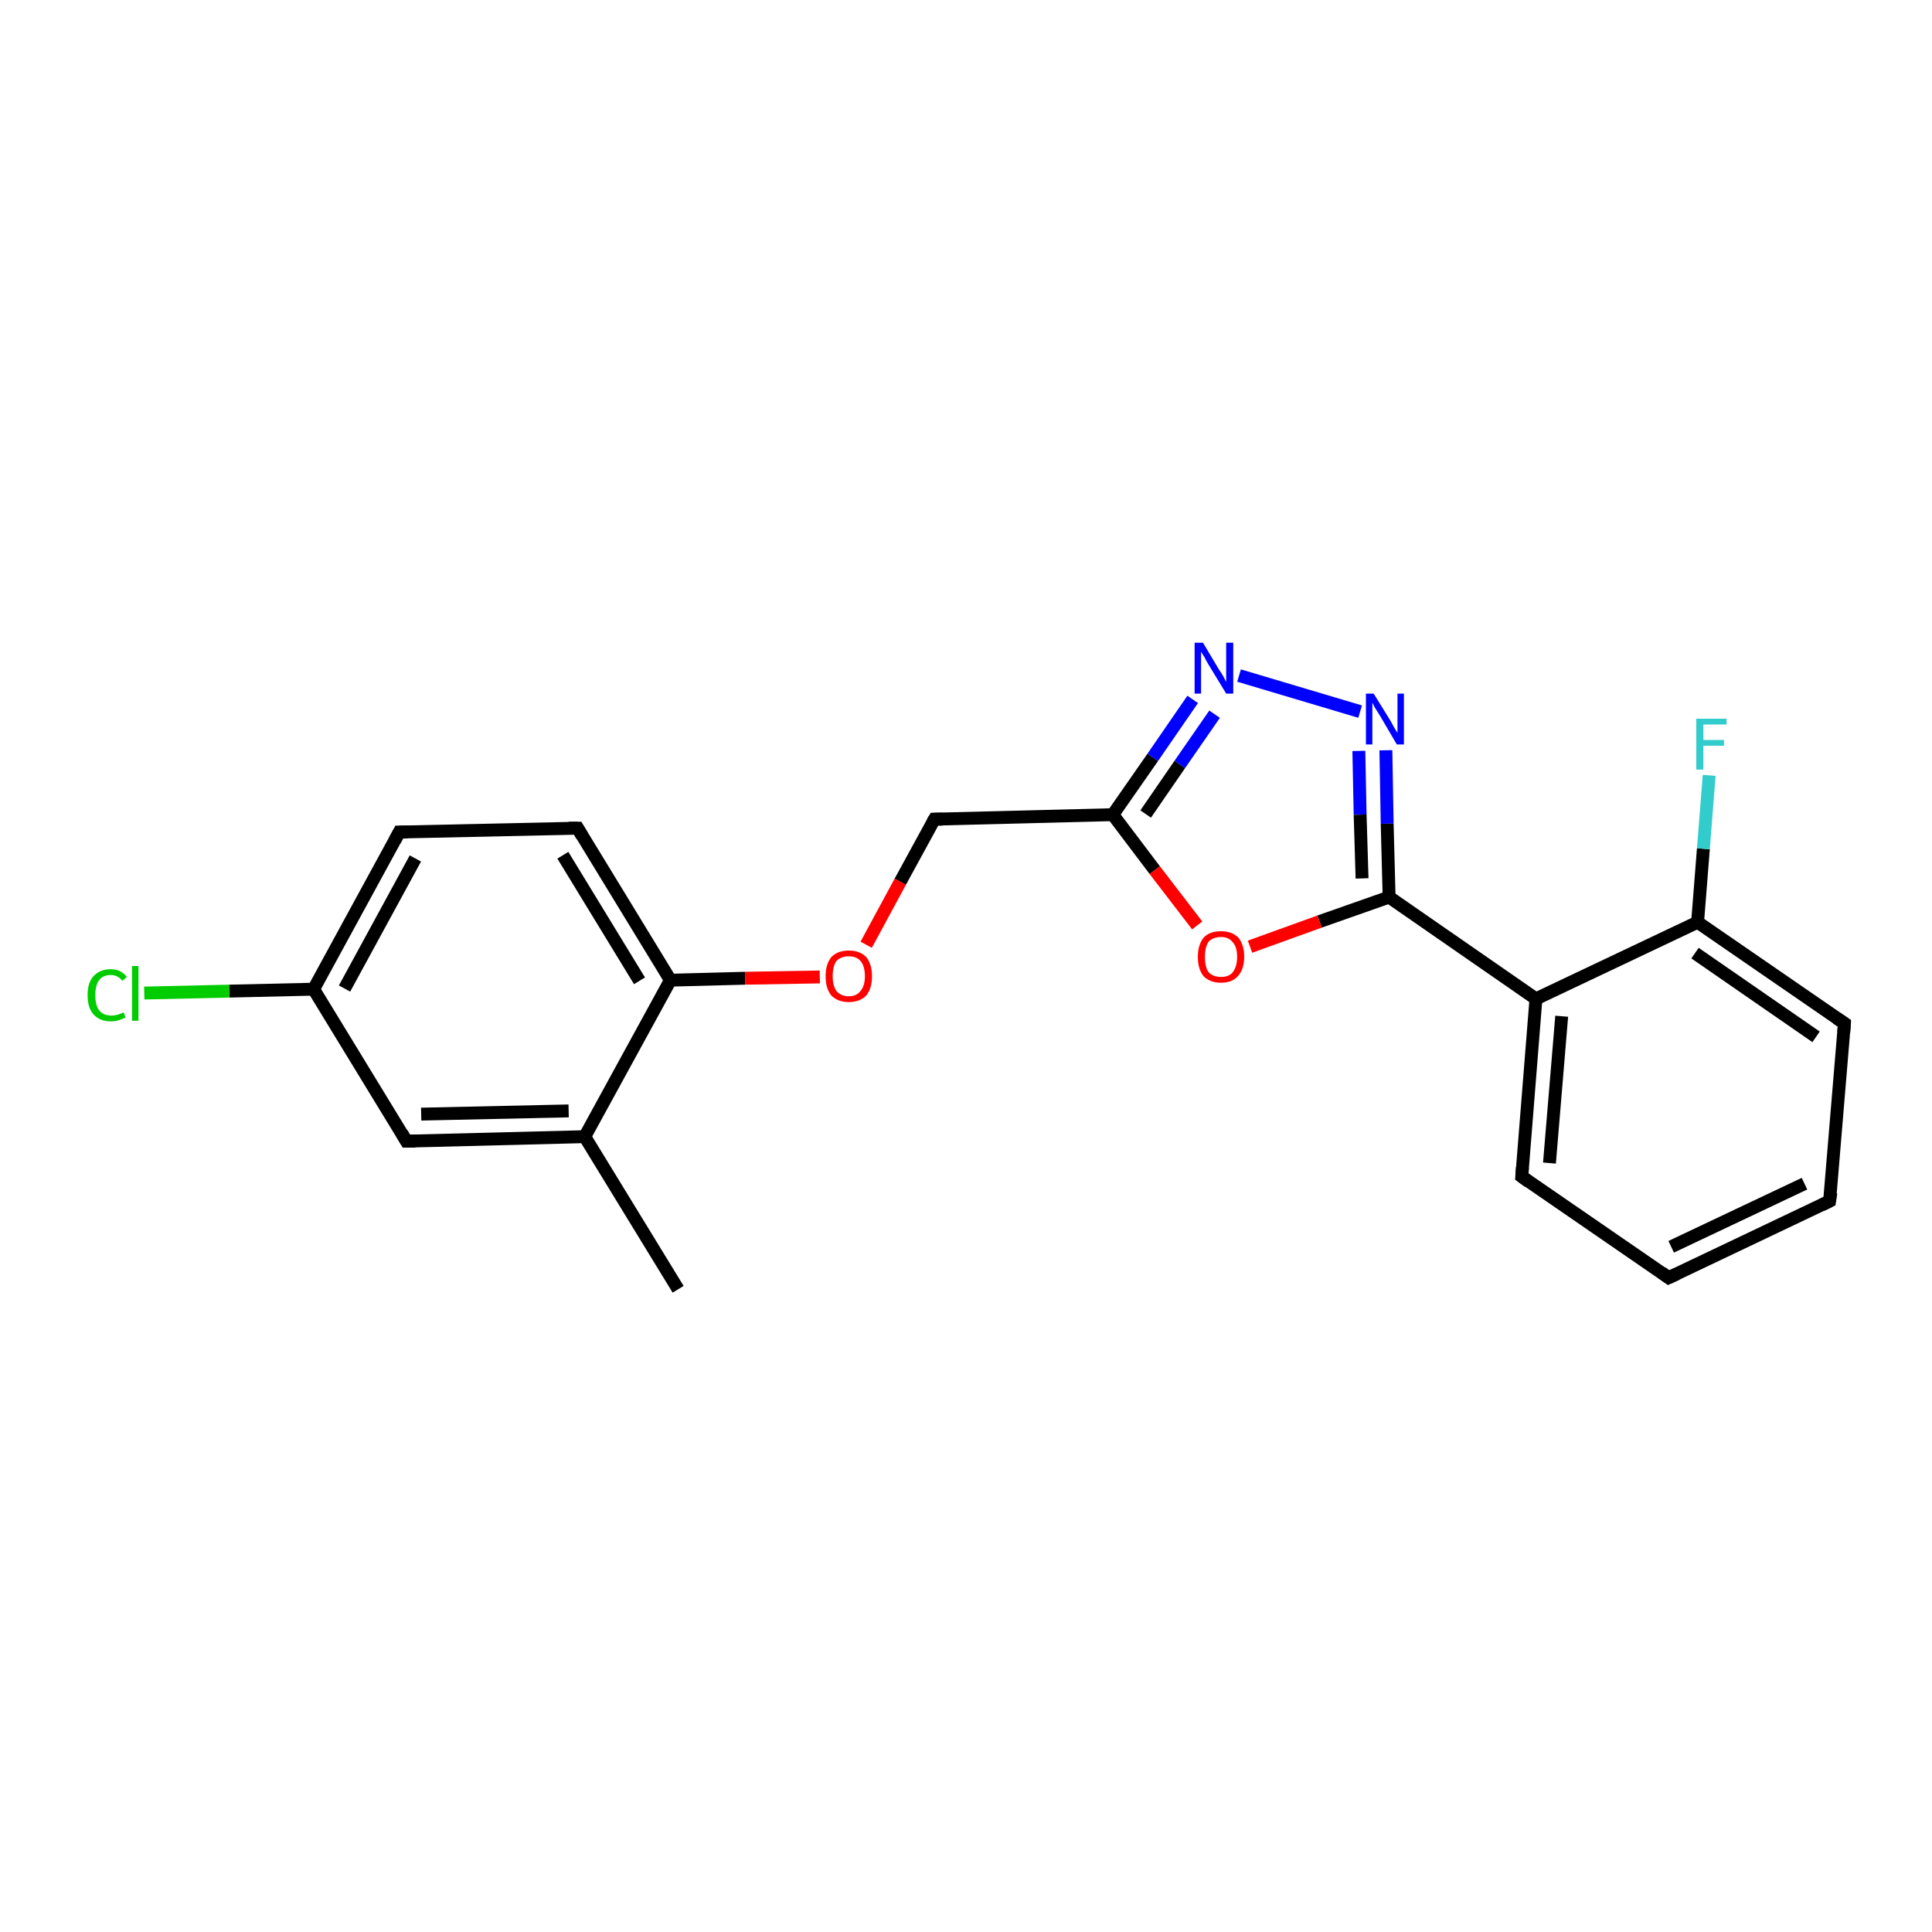 <?xml version='1.0' encoding='iso-8859-1'?>
<svg version='1.1' baseProfile='full'
              xmlns='http://www.w3.org/2000/svg'
                      xmlns:rdkit='http://www.rdkit.org/xml'
                      xmlns:xlink='http://www.w3.org/1999/xlink'
                  xml:space='preserve'
width='300px' height='300px' viewBox='0 0 300 300'>
<!-- END OF HEADER -->
<rect style='opacity:1.0;fill:#FFFFFF;stroke:none' width='300.0' height='300.0' x='0.0' y='0.0'> </rect>
<path class='bond-0 atom-0 atom-1' d='M 105.3,200.2 L 90.8,176.5' style='fill:none;fill-rule:evenodd;stroke:#000000;stroke-width:2.0px;stroke-linecap:butt;stroke-linejoin:miter;stroke-opacity:1' />
<path class='bond-1 atom-1 atom-2' d='M 90.8,176.5 L 63.1,177.2' style='fill:none;fill-rule:evenodd;stroke:#000000;stroke-width:2.0px;stroke-linecap:butt;stroke-linejoin:miter;stroke-opacity:1' />
<path class='bond-1 atom-1 atom-2' d='M 88.3,172.5 L 65.4,173.0' style='fill:none;fill-rule:evenodd;stroke:#000000;stroke-width:2.0px;stroke-linecap:butt;stroke-linejoin:miter;stroke-opacity:1' />
<path class='bond-2 atom-2 atom-3' d='M 63.1,177.2 L 48.7,153.6' style='fill:none;fill-rule:evenodd;stroke:#000000;stroke-width:2.0px;stroke-linecap:butt;stroke-linejoin:miter;stroke-opacity:1' />
<path class='bond-3 atom-3 atom-4' d='M 48.7,153.6 L 35.6,153.9' style='fill:none;fill-rule:evenodd;stroke:#000000;stroke-width:2.0px;stroke-linecap:butt;stroke-linejoin:miter;stroke-opacity:1' />
<path class='bond-3 atom-3 atom-4' d='M 35.6,153.9 L 22.4,154.2' style='fill:none;fill-rule:evenodd;stroke:#00CC00;stroke-width:2.0px;stroke-linecap:butt;stroke-linejoin:miter;stroke-opacity:1' />
<path class='bond-4 atom-3 atom-5' d='M 48.7,153.6 L 62.0,129.2' style='fill:none;fill-rule:evenodd;stroke:#000000;stroke-width:2.0px;stroke-linecap:butt;stroke-linejoin:miter;stroke-opacity:1' />
<path class='bond-4 atom-3 atom-5' d='M 53.5,153.5 L 64.5,133.3' style='fill:none;fill-rule:evenodd;stroke:#000000;stroke-width:2.0px;stroke-linecap:butt;stroke-linejoin:miter;stroke-opacity:1' />
<path class='bond-5 atom-5 atom-6' d='M 62.0,129.2 L 89.7,128.6' style='fill:none;fill-rule:evenodd;stroke:#000000;stroke-width:2.0px;stroke-linecap:butt;stroke-linejoin:miter;stroke-opacity:1' />
<path class='bond-6 atom-6 atom-7' d='M 89.7,128.6 L 104.1,152.2' style='fill:none;fill-rule:evenodd;stroke:#000000;stroke-width:2.0px;stroke-linecap:butt;stroke-linejoin:miter;stroke-opacity:1' />
<path class='bond-6 atom-6 atom-7' d='M 87.4,132.8 L 99.3,152.3' style='fill:none;fill-rule:evenodd;stroke:#000000;stroke-width:2.0px;stroke-linecap:butt;stroke-linejoin:miter;stroke-opacity:1' />
<path class='bond-7 atom-7 atom-8' d='M 104.1,152.2 L 115.7,151.9' style='fill:none;fill-rule:evenodd;stroke:#000000;stroke-width:2.0px;stroke-linecap:butt;stroke-linejoin:miter;stroke-opacity:1' />
<path class='bond-7 atom-7 atom-8' d='M 115.7,151.9 L 127.3,151.7' style='fill:none;fill-rule:evenodd;stroke:#FF0000;stroke-width:2.0px;stroke-linecap:butt;stroke-linejoin:miter;stroke-opacity:1' />
<path class='bond-8 atom-8 atom-9' d='M 134.5,146.7 L 139.8,136.9' style='fill:none;fill-rule:evenodd;stroke:#FF0000;stroke-width:2.0px;stroke-linecap:butt;stroke-linejoin:miter;stroke-opacity:1' />
<path class='bond-8 atom-8 atom-9' d='M 139.8,136.9 L 145.1,127.2' style='fill:none;fill-rule:evenodd;stroke:#000000;stroke-width:2.0px;stroke-linecap:butt;stroke-linejoin:miter;stroke-opacity:1' />
<path class='bond-9 atom-9 atom-10' d='M 145.1,127.2 L 172.8,126.5' style='fill:none;fill-rule:evenodd;stroke:#000000;stroke-width:2.0px;stroke-linecap:butt;stroke-linejoin:miter;stroke-opacity:1' />
<path class='bond-10 atom-10 atom-11' d='M 172.8,126.5 L 179.0,117.6' style='fill:none;fill-rule:evenodd;stroke:#000000;stroke-width:2.0px;stroke-linecap:butt;stroke-linejoin:miter;stroke-opacity:1' />
<path class='bond-10 atom-10 atom-11' d='M 179.0,117.6 L 185.2,108.6' style='fill:none;fill-rule:evenodd;stroke:#0000FF;stroke-width:2.0px;stroke-linecap:butt;stroke-linejoin:miter;stroke-opacity:1' />
<path class='bond-10 atom-10 atom-11' d='M 177.9,126.4 L 183.2,118.7' style='fill:none;fill-rule:evenodd;stroke:#000000;stroke-width:2.0px;stroke-linecap:butt;stroke-linejoin:miter;stroke-opacity:1' />
<path class='bond-10 atom-10 atom-11' d='M 183.2,118.7 L 188.6,110.9' style='fill:none;fill-rule:evenodd;stroke:#0000FF;stroke-width:2.0px;stroke-linecap:butt;stroke-linejoin:miter;stroke-opacity:1' />
<path class='bond-11 atom-11 atom-12' d='M 192.4,104.9 L 211.2,110.5' style='fill:none;fill-rule:evenodd;stroke:#0000FF;stroke-width:2.0px;stroke-linecap:butt;stroke-linejoin:miter;stroke-opacity:1' />
<path class='bond-12 atom-12 atom-13' d='M 215.2,116.5 L 215.4,127.9' style='fill:none;fill-rule:evenodd;stroke:#0000FF;stroke-width:2.0px;stroke-linecap:butt;stroke-linejoin:miter;stroke-opacity:1' />
<path class='bond-12 atom-12 atom-13' d='M 215.4,127.9 L 215.7,139.3' style='fill:none;fill-rule:evenodd;stroke:#000000;stroke-width:2.0px;stroke-linecap:butt;stroke-linejoin:miter;stroke-opacity:1' />
<path class='bond-12 atom-12 atom-13' d='M 211.0,116.6 L 211.2,126.5' style='fill:none;fill-rule:evenodd;stroke:#0000FF;stroke-width:2.0px;stroke-linecap:butt;stroke-linejoin:miter;stroke-opacity:1' />
<path class='bond-12 atom-12 atom-13' d='M 211.2,126.5 L 211.5,136.4' style='fill:none;fill-rule:evenodd;stroke:#000000;stroke-width:2.0px;stroke-linecap:butt;stroke-linejoin:miter;stroke-opacity:1' />
<path class='bond-13 atom-13 atom-14' d='M 215.7,139.3 L 204.9,143.1' style='fill:none;fill-rule:evenodd;stroke:#000000;stroke-width:2.0px;stroke-linecap:butt;stroke-linejoin:miter;stroke-opacity:1' />
<path class='bond-13 atom-13 atom-14' d='M 204.9,143.1 L 194.1,147.0' style='fill:none;fill-rule:evenodd;stroke:#FF0000;stroke-width:2.0px;stroke-linecap:butt;stroke-linejoin:miter;stroke-opacity:1' />
<path class='bond-14 atom-13 atom-15' d='M 215.7,139.3 L 238.5,155.1' style='fill:none;fill-rule:evenodd;stroke:#000000;stroke-width:2.0px;stroke-linecap:butt;stroke-linejoin:miter;stroke-opacity:1' />
<path class='bond-15 atom-15 atom-16' d='M 238.5,155.1 L 236.3,182.7' style='fill:none;fill-rule:evenodd;stroke:#000000;stroke-width:2.0px;stroke-linecap:butt;stroke-linejoin:miter;stroke-opacity:1' />
<path class='bond-15 atom-15 atom-16' d='M 242.5,157.8 L 240.6,180.6' style='fill:none;fill-rule:evenodd;stroke:#000000;stroke-width:2.0px;stroke-linecap:butt;stroke-linejoin:miter;stroke-opacity:1' />
<path class='bond-16 atom-16 atom-17' d='M 236.3,182.7 L 259.1,198.4' style='fill:none;fill-rule:evenodd;stroke:#000000;stroke-width:2.0px;stroke-linecap:butt;stroke-linejoin:miter;stroke-opacity:1' />
<path class='bond-17 atom-17 atom-18' d='M 259.1,198.4 L 284.1,186.5' style='fill:none;fill-rule:evenodd;stroke:#000000;stroke-width:2.0px;stroke-linecap:butt;stroke-linejoin:miter;stroke-opacity:1' />
<path class='bond-17 atom-17 atom-18' d='M 259.5,193.6 L 280.2,183.8' style='fill:none;fill-rule:evenodd;stroke:#000000;stroke-width:2.0px;stroke-linecap:butt;stroke-linejoin:miter;stroke-opacity:1' />
<path class='bond-18 atom-18 atom-19' d='M 284.1,186.5 L 286.4,158.9' style='fill:none;fill-rule:evenodd;stroke:#000000;stroke-width:2.0px;stroke-linecap:butt;stroke-linejoin:miter;stroke-opacity:1' />
<path class='bond-19 atom-19 atom-20' d='M 286.4,158.9 L 263.6,143.2' style='fill:none;fill-rule:evenodd;stroke:#000000;stroke-width:2.0px;stroke-linecap:butt;stroke-linejoin:miter;stroke-opacity:1' />
<path class='bond-19 atom-19 atom-20' d='M 282.0,161.0 L 263.2,148.0' style='fill:none;fill-rule:evenodd;stroke:#000000;stroke-width:2.0px;stroke-linecap:butt;stroke-linejoin:miter;stroke-opacity:1' />
<path class='bond-20 atom-20 atom-21' d='M 263.6,143.2 L 264.5,131.8' style='fill:none;fill-rule:evenodd;stroke:#000000;stroke-width:2.0px;stroke-linecap:butt;stroke-linejoin:miter;stroke-opacity:1' />
<path class='bond-20 atom-20 atom-21' d='M 264.5,131.8 L 265.4,120.4' style='fill:none;fill-rule:evenodd;stroke:#33CCCC;stroke-width:2.0px;stroke-linecap:butt;stroke-linejoin:miter;stroke-opacity:1' />
<path class='bond-21 atom-7 atom-1' d='M 104.1,152.2 L 90.8,176.5' style='fill:none;fill-rule:evenodd;stroke:#000000;stroke-width:2.0px;stroke-linecap:butt;stroke-linejoin:miter;stroke-opacity:1' />
<path class='bond-22 atom-14 atom-10' d='M 185.9,143.7 L 179.3,135.1' style='fill:none;fill-rule:evenodd;stroke:#FF0000;stroke-width:2.0px;stroke-linecap:butt;stroke-linejoin:miter;stroke-opacity:1' />
<path class='bond-22 atom-14 atom-10' d='M 179.3,135.1 L 172.8,126.5' style='fill:none;fill-rule:evenodd;stroke:#000000;stroke-width:2.0px;stroke-linecap:butt;stroke-linejoin:miter;stroke-opacity:1' />
<path class='bond-23 atom-20 atom-15' d='M 263.6,143.2 L 238.5,155.1' style='fill:none;fill-rule:evenodd;stroke:#000000;stroke-width:2.0px;stroke-linecap:butt;stroke-linejoin:miter;stroke-opacity:1' />
<path d='M 64.5,177.2 L 63.1,177.2 L 62.4,176.0' style='fill:none;stroke:#000000;stroke-width:2.0px;stroke-linecap:butt;stroke-linejoin:miter;stroke-opacity:1;' />
<path d='M 61.3,130.5 L 62.0,129.2 L 63.3,129.2' style='fill:none;stroke:#000000;stroke-width:2.0px;stroke-linecap:butt;stroke-linejoin:miter;stroke-opacity:1;' />
<path d='M 88.3,128.6 L 89.7,128.6 L 90.4,129.8' style='fill:none;stroke:#000000;stroke-width:2.0px;stroke-linecap:butt;stroke-linejoin:miter;stroke-opacity:1;' />
<path d='M 144.8,127.7 L 145.1,127.2 L 146.4,127.2' style='fill:none;stroke:#000000;stroke-width:2.0px;stroke-linecap:butt;stroke-linejoin:miter;stroke-opacity:1;' />
<path d='M 236.4,181.3 L 236.3,182.7 L 237.4,183.5' style='fill:none;stroke:#000000;stroke-width:2.0px;stroke-linecap:butt;stroke-linejoin:miter;stroke-opacity:1;' />
<path d='M 258.0,197.6 L 259.1,198.4 L 260.4,197.8' style='fill:none;stroke:#000000;stroke-width:2.0px;stroke-linecap:butt;stroke-linejoin:miter;stroke-opacity:1;' />
<path d='M 282.9,187.1 L 284.1,186.5 L 284.3,185.2' style='fill:none;stroke:#000000;stroke-width:2.0px;stroke-linecap:butt;stroke-linejoin:miter;stroke-opacity:1;' />
<path d='M 286.3,160.3 L 286.4,158.9 L 285.2,158.1' style='fill:none;stroke:#000000;stroke-width:2.0px;stroke-linecap:butt;stroke-linejoin:miter;stroke-opacity:1;' />
<path class='atom-4' d='M 13.6 154.5
Q 13.6 152.6, 14.5 151.6
Q 15.5 150.5, 17.2 150.5
Q 18.8 150.5, 19.7 151.7
L 19.0 152.3
Q 18.3 151.4, 17.2 151.4
Q 16.0 151.4, 15.4 152.2
Q 14.8 153.0, 14.8 154.5
Q 14.8 156.1, 15.4 156.9
Q 16.1 157.7, 17.3 157.7
Q 18.2 157.7, 19.2 157.2
L 19.5 158.0
Q 19.1 158.2, 18.5 158.4
Q 17.9 158.6, 17.2 158.6
Q 15.5 158.6, 14.5 157.5
Q 13.6 156.5, 13.6 154.5
' fill='#00CC00'/>
<path class='atom-4' d='M 20.5 150.0
L 21.5 150.0
L 21.5 158.5
L 20.5 158.5
L 20.5 150.0
' fill='#00CC00'/>
<path class='atom-8' d='M 128.2 151.6
Q 128.2 149.7, 129.1 148.6
Q 130.1 147.6, 131.8 147.6
Q 133.5 147.6, 134.5 148.6
Q 135.4 149.7, 135.4 151.6
Q 135.4 153.5, 134.5 154.6
Q 133.5 155.6, 131.8 155.6
Q 130.1 155.6, 129.1 154.6
Q 128.2 153.5, 128.2 151.6
M 131.8 154.7
Q 133.0 154.7, 133.6 153.9
Q 134.3 153.1, 134.3 151.6
Q 134.3 150.0, 133.6 149.2
Q 133.0 148.5, 131.8 148.5
Q 130.6 148.5, 129.9 149.2
Q 129.3 150.0, 129.3 151.6
Q 129.3 153.1, 129.9 153.9
Q 130.6 154.7, 131.8 154.7
' fill='#FF0000'/>
<path class='atom-11' d='M 186.8 99.8
L 189.3 104.0
Q 189.6 104.4, 190.0 105.1
Q 190.4 105.9, 190.4 105.9
L 190.4 99.8
L 191.5 99.8
L 191.5 107.7
L 190.4 107.7
L 187.6 103.1
Q 187.3 102.6, 187.0 102.0
Q 186.6 101.4, 186.5 101.2
L 186.5 107.7
L 185.5 107.7
L 185.5 99.8
L 186.8 99.8
' fill='#0000FF'/>
<path class='atom-12' d='M 213.3 107.7
L 215.9 111.9
Q 216.1 112.3, 216.5 113.0
Q 217.0 113.8, 217.0 113.8
L 217.0 107.7
L 218.0 107.7
L 218.0 115.6
L 216.9 115.6
L 214.2 111.0
Q 213.9 110.5, 213.5 109.9
Q 213.2 109.3, 213.1 109.1
L 213.1 115.6
L 212.1 115.6
L 212.1 107.7
L 213.3 107.7
' fill='#0000FF'/>
<path class='atom-14' d='M 186.0 148.6
Q 186.0 146.7, 186.9 145.6
Q 187.8 144.6, 189.6 144.6
Q 191.3 144.6, 192.3 145.6
Q 193.2 146.7, 193.2 148.6
Q 193.2 150.5, 192.2 151.6
Q 191.3 152.6, 189.6 152.6
Q 187.9 152.6, 186.9 151.6
Q 186.0 150.5, 186.0 148.6
M 189.6 151.7
Q 190.8 151.7, 191.4 151.0
Q 192.1 150.1, 192.1 148.6
Q 192.1 147.0, 191.4 146.3
Q 190.8 145.5, 189.6 145.5
Q 188.4 145.5, 187.7 146.2
Q 187.1 147.0, 187.1 148.6
Q 187.1 150.2, 187.7 151.0
Q 188.4 151.7, 189.6 151.7
' fill='#FF0000'/>
<path class='atom-21' d='M 263.4 111.6
L 268.1 111.6
L 268.1 112.5
L 264.5 112.5
L 264.5 114.9
L 267.7 114.9
L 267.7 115.8
L 264.5 115.8
L 264.5 119.5
L 263.4 119.5
L 263.4 111.6
' fill='#33CCCC'/>
</svg>
